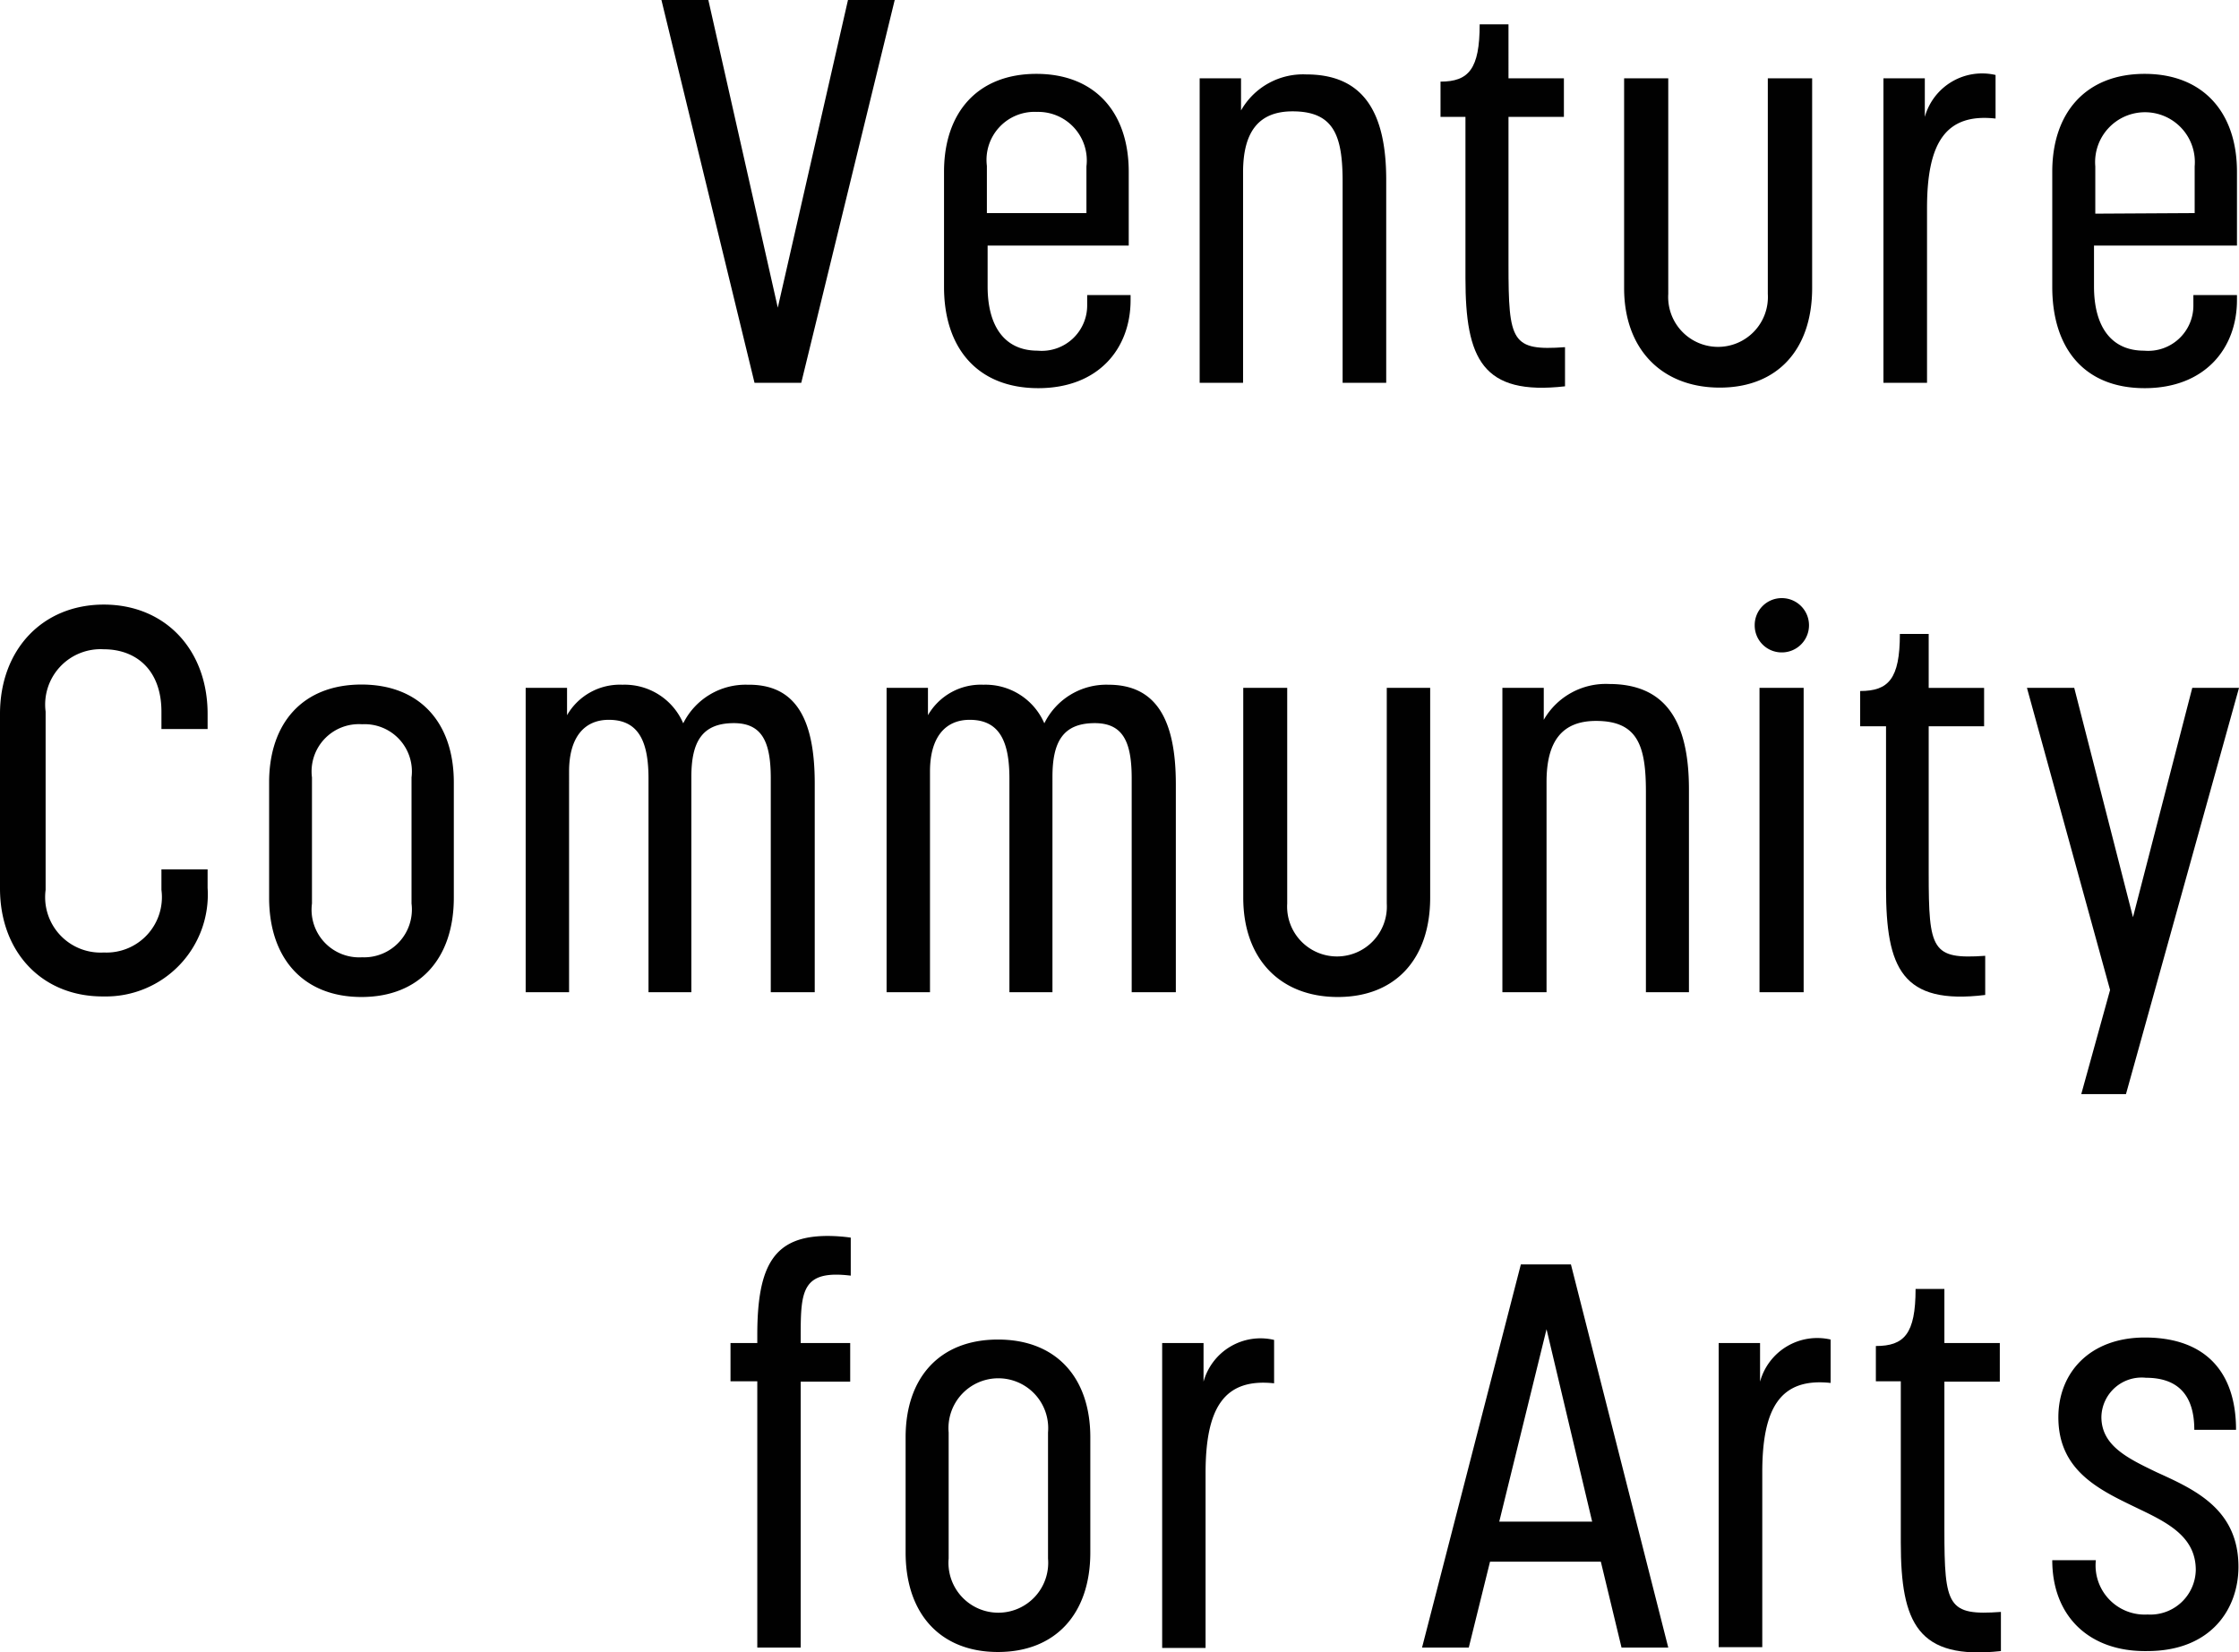 <svg id="レイヤー_1" data-name="レイヤー 1" xmlns="http://www.w3.org/2000/svg" viewBox="0 0 121.22 89.46"><path d="M37.7.27h2.54L44,16.93,47.8.27h2.53L45.27,21H42.74Z" transform="translate(-1.89 -0.27)" style="fill:#010101"/><path d="M53,15.81V9.57c0-3.21,1.82-5.3,5-5.3s5,2.09,5,5.3v4H55.36v2.21c0,2.15.91,3.48,2.71,3.48a2.46,2.46,0,0,0,2.68-2.48v-.53H63.1v.27c0,2.62-1.73,4.77-5,4.77S53,19.14,53,15.81Zm7.71-4V9.28a2.63,2.63,0,0,0-2.68-2.95,2.6,2.6,0,0,0-2.71,2.92v2.56Z" transform="translate(-1.89 -0.27)" style="fill:#010101"/><path d="M66.84,4.51h2.24V6.25A3.86,3.86,0,0,1,72.61,4.3c3.06,0,4.33,2,4.33,5.71V21H74.58V10.13c0-2.47-.44-3.83-2.71-3.83-1.82,0-2.68,1.09-2.68,3.3V21H66.84Z" transform="translate(-1.89 -0.27)" style="fill:#010101"/><path d="M81.23,15.34V6.6H79.88V4.69C81.41,4.69,82,4,82,1.59h1.56V4.51h3V6.6h-3v8c0,4.18.17,4.68,3.06,4.47v2.12C82.14,21.7,81.23,19.7,81.23,15.34Z" transform="translate(-1.89 -0.27)" style="fill:#010101"/><path d="M89.82,15.87V4.51h2.39V16.19a2.7,2.7,0,1,0,5.39,0V4.51H100V15.87c0,3.33-1.88,5.39-5,5.39S89.82,19.2,89.82,15.87Z" transform="translate(-1.89 -0.27)" style="fill:#010101"/><path d="M103.86,4.51h2.24V6.6a3.22,3.22,0,0,1,3.83-2.27V6.69c-2.71-.3-3.71,1.32-3.71,4.85V21h-2.36Z" transform="translate(-1.89 -0.27)" style="fill:#010101"/><path d="M113,15.81V9.57c0-3.21,1.83-5.3,5-5.3s5,2.09,5,5.3v4h-7.74v2.21c0,2.15.91,3.48,2.71,3.48a2.45,2.45,0,0,0,2.67-2.48v-.53h2.36v.27c0,2.62-1.74,4.77-5,4.77S113,19.14,113,15.81Zm7.71-4V9.28a2.7,2.7,0,1,0-5.38,0v2.56Z" transform="translate(-1.89 -0.27)" style="fill:#010101"/><path d="M1.89,48.38V38.93c0-3.48,2.3-5.92,5.62-5.92s5.62,2.44,5.62,5.92v.82h-2.5v-.94c0-2.27-1.38-3.38-3.12-3.38a3,3,0,0,0-3.15,3.38v9.65a3,3,0,0,0,3.15,3.39,3,3,0,0,0,3.12-3.39V47.35h2.5v1a5.52,5.52,0,0,1-5.62,5.88C4.19,54.26,1.89,51.85,1.89,48.38Z" transform="translate(-1.89 -0.27)" style="fill:#010101"/><path d="M16.46,48.88V42.64c0-3.21,1.82-5.3,5-5.3s5,2.09,5,5.3v6.24c0,3.32-1.88,5.38-5,5.38S16.46,52.2,16.46,48.88Zm7.71.32V42.37a2.56,2.56,0,0,0-2.68-2.88,2.56,2.56,0,0,0-2.71,2.88V49.2a2.58,2.58,0,0,0,2.71,2.91A2.59,2.59,0,0,0,24.17,49.2Z" transform="translate(-1.89 -0.27)" style="fill:#010101"/><path d="M30.35,37.52h2.24V39a3.3,3.3,0,0,1,3-1.65,3.45,3.45,0,0,1,3.29,2.09,3.77,3.77,0,0,1,3.48-2.09C45,37.31,46,39.25,46,42.7V54H43.62V42.43c0-1.94-.44-3-2-3-1.71,0-2.3,1-2.3,2.91V54H37V42.43c0-2-.53-3.18-2.15-3.18-1.32,0-2.15.94-2.15,2.8V54H30.35Z" transform="translate(-1.89 -0.27)" style="fill:#010101"/><path d="M49.89,37.52h2.24V39a3.3,3.3,0,0,1,3-1.65,3.47,3.47,0,0,1,3.3,2.09,3.74,3.74,0,0,1,3.47-2.09c2.62,0,3.65,1.94,3.65,5.39V54H63.16V42.43c0-1.94-.44-3-2-3-1.71,0-2.29,1-2.29,2.91V54H56.54V42.43c0-2-.53-3.18-2.15-3.18-1.32,0-2.15.94-2.15,2.8V54H49.89Z" transform="translate(-1.89 -0.27)" style="fill:#010101"/><path d="M69.2,48.88V37.52h2.38V49.2a2.7,2.7,0,1,0,5.39,0V37.52h2.35V48.88c0,3.32-1.88,5.38-5,5.38S69.2,52.2,69.2,48.88Z" transform="translate(-1.89 -0.27)" style="fill:#010101"/><path d="M83.23,37.52h2.24v1.73A3.87,3.87,0,0,1,89,37.31c3.06,0,4.33,2,4.33,5.71V54H91V43.14c0-2.48-.44-3.83-2.7-3.83-1.83,0-2.68,1.09-2.68,3.3V54H83.23Z" transform="translate(-1.89 -0.27)" style="fill:#010101"/><path d="M96.89,34.13a1.46,1.46,0,0,1,1.47-1.47,1.47,1.47,0,1,1,0,2.94A1.46,1.46,0,0,1,96.89,34.13Zm.26,3.39h2.39V54H97.15Z" transform="translate(-1.89 -0.27)" style="fill:#010101"/><path d="M104,48.35V39.6H102.6V37.69c1.53,0,2.15-.65,2.15-3.09h1.56v2.92h3V39.6h-3v7.95c0,4.18.17,4.68,3.06,4.48v2.12C104.86,54.7,104,52.7,104,48.35Z" transform="translate(-1.89 -0.27)" style="fill:#010101"/><path d="M116.13,53.88l-4.5-16.36h2.56l3.18,12.42,3.21-12.42h2.53l-6.12,22h-2.42Z" transform="translate(-1.89 -0.27)" style="fill:#010101"/><path d="M42.89,75.07H41.44V73h1.45v-.44c0-3.83.94-5.36,3.82-5.36a9.36,9.36,0,0,1,1.24.09v2.06c-2.62-.32-2.71.8-2.71,3.21V73h2.68v2.09H45.24V89.49H42.89Z" transform="translate(-1.89 -0.27)" style="fill:#010101"/><path d="M50.92,84.34V78.1c0-3.2,1.82-5.29,5-5.29s5,2.09,5,5.29v6.24c0,3.33-1.89,5.39-5,5.39S50.92,87.67,50.92,84.34Zm7.71.33V77.84a2.7,2.7,0,1,0-5.38,0v6.83a2.7,2.7,0,1,0,5.38,0Z" transform="translate(-1.89 -0.27)" style="fill:#010101"/><path d="M64.81,73h2.24v2.09a3.2,3.2,0,0,1,3.82-2.26v2.35c-2.7-.29-3.71,1.32-3.71,4.86v9.47H64.81Z" transform="translate(-1.89 -0.27)" style="fill:#010101"/><path d="M84.23,68.74h2.71l5.27,20.75H89.68l-1.12-4.65h-6l-1.15,4.65H78.88Zm3.86,13.93L85.62,72.25,83.06,82.67Z" transform="translate(-1.89 -0.27)" style="fill:#010101"/><path d="M94.94,73h2.24v2.09A3.21,3.21,0,0,1,101,72.81v2.35C98.3,74.87,97.3,76.48,97.3,80v9.47H94.94Z" transform="translate(-1.89 -0.27)" style="fill:#010101"/><path d="M104.8,83.81V75.07h-1.35V73.16c1.53,0,2.15-.65,2.15-3.09h1.56V73h3v2.09h-3v8c0,4.18.18,4.68,3.06,4.47v2.12C105.72,90.17,104.8,88.17,104.8,83.81Z" transform="translate(-1.89 -0.27)" style="fill:#010101"/><path d="M113,84.76h2.36a2.66,2.66,0,0,0,2.8,2.94,2.46,2.46,0,0,0,2.61-2.41c0-1.74-1.41-2.51-3-3.27-2.06-1-4.44-2-4.44-5,0-2.41,1.7-4.32,4.68-4.32,3.24,0,4.94,1.82,4.94,5h-2.26c0-2-1-2.82-2.62-2.82A2.18,2.18,0,0,0,115.66,77c0,1.56,1.42,2.24,3,3,2.07.94,4.42,2,4.42,5.12,0,2.23-1.44,4.56-4.94,4.56C115,89.73,113,87.79,113,84.76Z" transform="translate(-1.89 -0.27)" style="fill:#010101"/></svg>